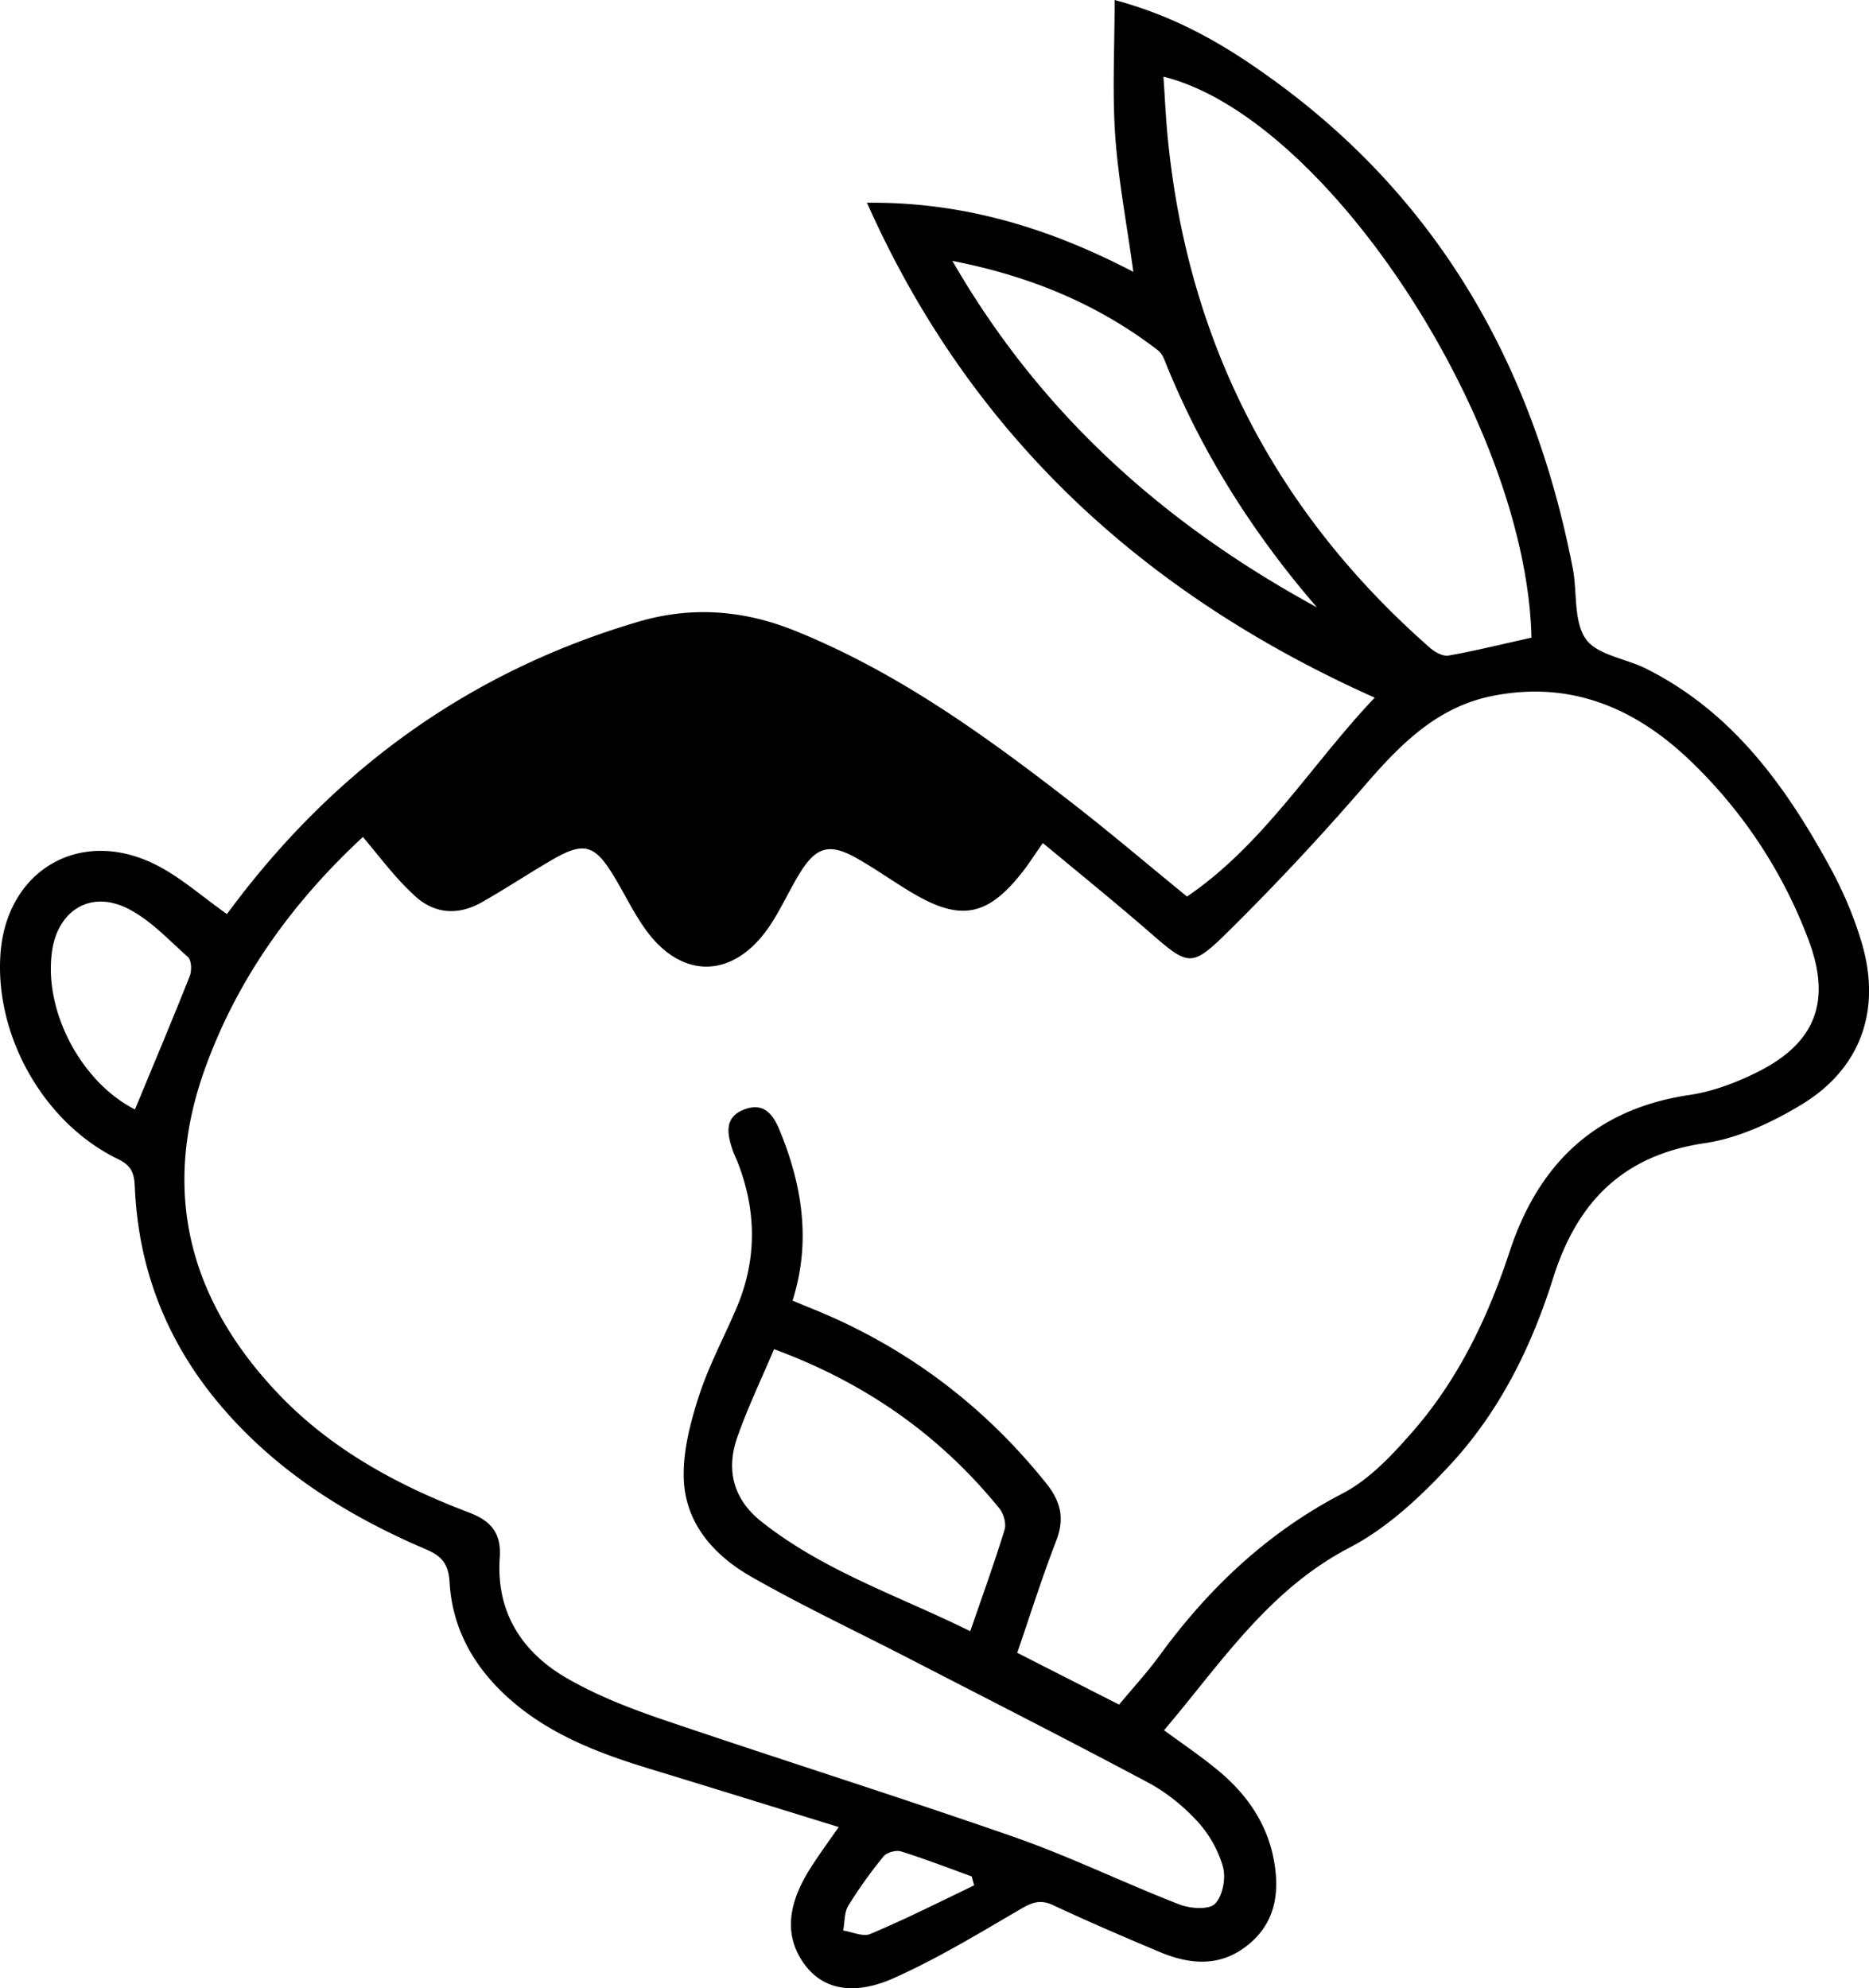 <svg xmlns="http://www.w3.org/2000/svg" viewBox="36.961 49.11 91.92 97.78"><path d="M94.21 134.2c.94.69 1.83 1.29 2.65 1.97 1.36 1.12 2.36 2.52 2.72 4.26.34 1.64.16 3.22-1.27 4.35-1.34 1.07-2.82.95-4.3.33-1.76-.74-3.53-1.5-5.26-2.31-.64-.3-1.06-.12-1.62.21-2.06 1.2-4.11 2.45-6.28 3.41-1.48.65-3.25.81-4.36-.76-1.07-1.51-.64-3.12.28-4.6.42-.67.89-1.31 1.44-2.1-3.18-.98-6.26-1.94-9.35-2.88-2.65-.81-5.2-1.8-7.24-3.79-1.52-1.49-2.43-3.27-2.55-5.39-.05-.83-.35-1.25-1.12-1.58-3.97-1.69-7.56-3.95-10.35-7.34-2.52-3.07-3.85-6.59-4.01-10.54-.03-.68-.2-1.03-.85-1.34-3.61-1.76-6.02-6.01-5.76-10.02.26-4.14 3.88-6.31 7.61-4.46 1.23.61 2.28 1.56 3.53 2.44.18-.23.45-.6.73-.96 5.08-6.53 11.53-11.06 19.49-13.41 2.64-.78 5.19-.58 7.72.44 5.06 2.04 9.42 5.2 13.68 8.51 1.89 1.47 3.71 3.02 5.6 4.56 3.79-2.58 6.13-6.52 9.23-9.78-11.24-5.03-19.83-12.78-24.97-24.34 4.76-.05 9 1.26 13.1 3.4-.31-2.28-.73-4.46-.89-6.67-.15-2.17-.03-4.37-.03-6.7 2.83.76 5.05 2 7.14 3.46 8.6 5.97 13.42 14.34 15.39 24.48.23 1.17.03 2.6.64 3.48.55.79 1.96.96 2.96 1.46 4.28 2.14 6.91 5.82 9.11 9.87.62 1.15 1.14 2.38 1.51 3.64.97 3.29-.06 6.19-3 7.95-1.44.87-3.09 1.64-4.74 1.88-4.04.6-6.28 2.92-7.45 6.65-1.05 3.34-2.6 6.48-4.97 9.07-1.46 1.59-3.13 3.17-5.02 4.16-4.02 2.09-6.35 5.71-9.14 8.99zm-39.4-43.93c-3.4 3.15-6.11 6.85-7.73 11.29-2.18 5.96-.91 11.23 3.32 15.83 2.65 2.89 6.01 4.73 9.62 6.1 1.11.42 1.6 1.03 1.52 2.21-.19 2.68 1.08 4.66 3.3 5.94 1.47.85 3.09 1.48 4.7 2.03 5.74 1.95 11.52 3.77 17.24 5.76 2.78.97 5.44 2.27 8.19 3.34.52.2 1.43.27 1.74-.03.38-.37.55-1.26.4-1.81-.22-.81-.69-1.63-1.26-2.25-.69-.75-1.53-1.43-2.43-1.91-3.94-2.1-7.92-4.12-11.89-6.17-2.55-1.31-5.15-2.54-7.64-3.96-1.83-1.05-3.24-2.63-3.3-4.84-.04-1.35.33-2.75.75-4.05.49-1.51 1.26-2.93 1.88-4.4.98-2.36.94-4.74.01-7.11-.09-.22-.2-.44-.27-.67-.25-.77-.35-1.54.61-1.9.93-.35 1.39.2 1.72.99 1.13 2.73 1.57 5.51.65 8.41.47.2.84.35 1.21.5 4.48 1.86 8.22 4.69 11.26 8.48.73.91.92 1.75.49 2.85-.7 1.81-1.28 3.66-1.91 5.49 1.74.89 3.36 1.71 5.01 2.55.68-.82 1.36-1.56 1.95-2.36 2.43-3.34 5.33-6.1 9.05-8.03 1.3-.68 2.4-1.85 3.39-2.98 2.27-2.58 3.74-5.64 4.81-8.89 1.42-4.32 4.2-7.03 8.84-7.72 1.16-.17 2.32-.61 3.38-1.14 2.84-1.43 3.61-3.47 2.5-6.45a23.693 23.693 0 00-5.81-8.83c-2.73-2.63-5.95-3.99-9.82-3.19-2.65.55-4.43 2.34-6.14 4.31-2.13 2.47-4.36 4.86-6.68 7.16-1.95 1.93-2.02 1.83-4.08.04-1.68-1.45-3.4-2.85-5.14-4.29-.44.62-.73 1.09-1.08 1.52-1.64 2.05-2.94 2.31-5.19 1.02-1-.58-1.94-1.27-2.95-1.83-1.27-.7-1.92-.52-2.69.7-.57.91-1 1.92-1.61 2.79-1.77 2.51-4.31 2.5-6.07-.02-.57-.81-1-1.72-1.52-2.57-.93-1.53-1.46-1.69-3-.8-1.17.68-2.3 1.43-3.48 2.1-1.22.69-2.42.57-3.41-.42-.88-.82-1.59-1.78-2.44-2.79zm39.37-37.39c.07.98.11 1.93.2 2.88.96 10.11 5.28 18.51 12.91 25.21.24.21.64.43.91.38 1.36-.24 2.71-.58 4.08-.88-.23-10.53-10.04-25.59-18.1-27.59zm-19.15 62.58c-.65 1.53-1.3 2.89-1.8 4.31-.58 1.63-.2 3.08 1.18 4.17 3.06 2.43 6.75 3.65 10.27 5.39.61-1.77 1.19-3.37 1.69-5 .09-.3-.05-.78-.26-1.04-2.93-3.61-6.6-6.18-11.08-7.83zm26.7-36.48c-3.16-3.66-5.71-7.68-7.5-12.17-.07-.18-.18-.37-.33-.48-2.93-2.25-6.23-3.63-10.1-4.39 4.38 7.6 10.5 12.99 17.93 17.04zM43.6 103.67c.92-2.23 1.83-4.38 2.69-6.55.11-.27.09-.78-.08-.94-.97-.86-1.89-1.87-3.03-2.42-1.83-.88-3.42.18-3.67 2.21-.38 2.93 1.48 6.38 4.09 7.7zm41.27 38.16l-.12-.44c-1.15-.42-2.3-.86-3.47-1.23-.25-.08-.71.05-.87.25-.63.77-1.21 1.58-1.73 2.42-.2.33-.17.81-.25 1.22.45.07.98.32 1.33.17 1.74-.73 3.42-1.58 5.11-2.39z"/></svg>